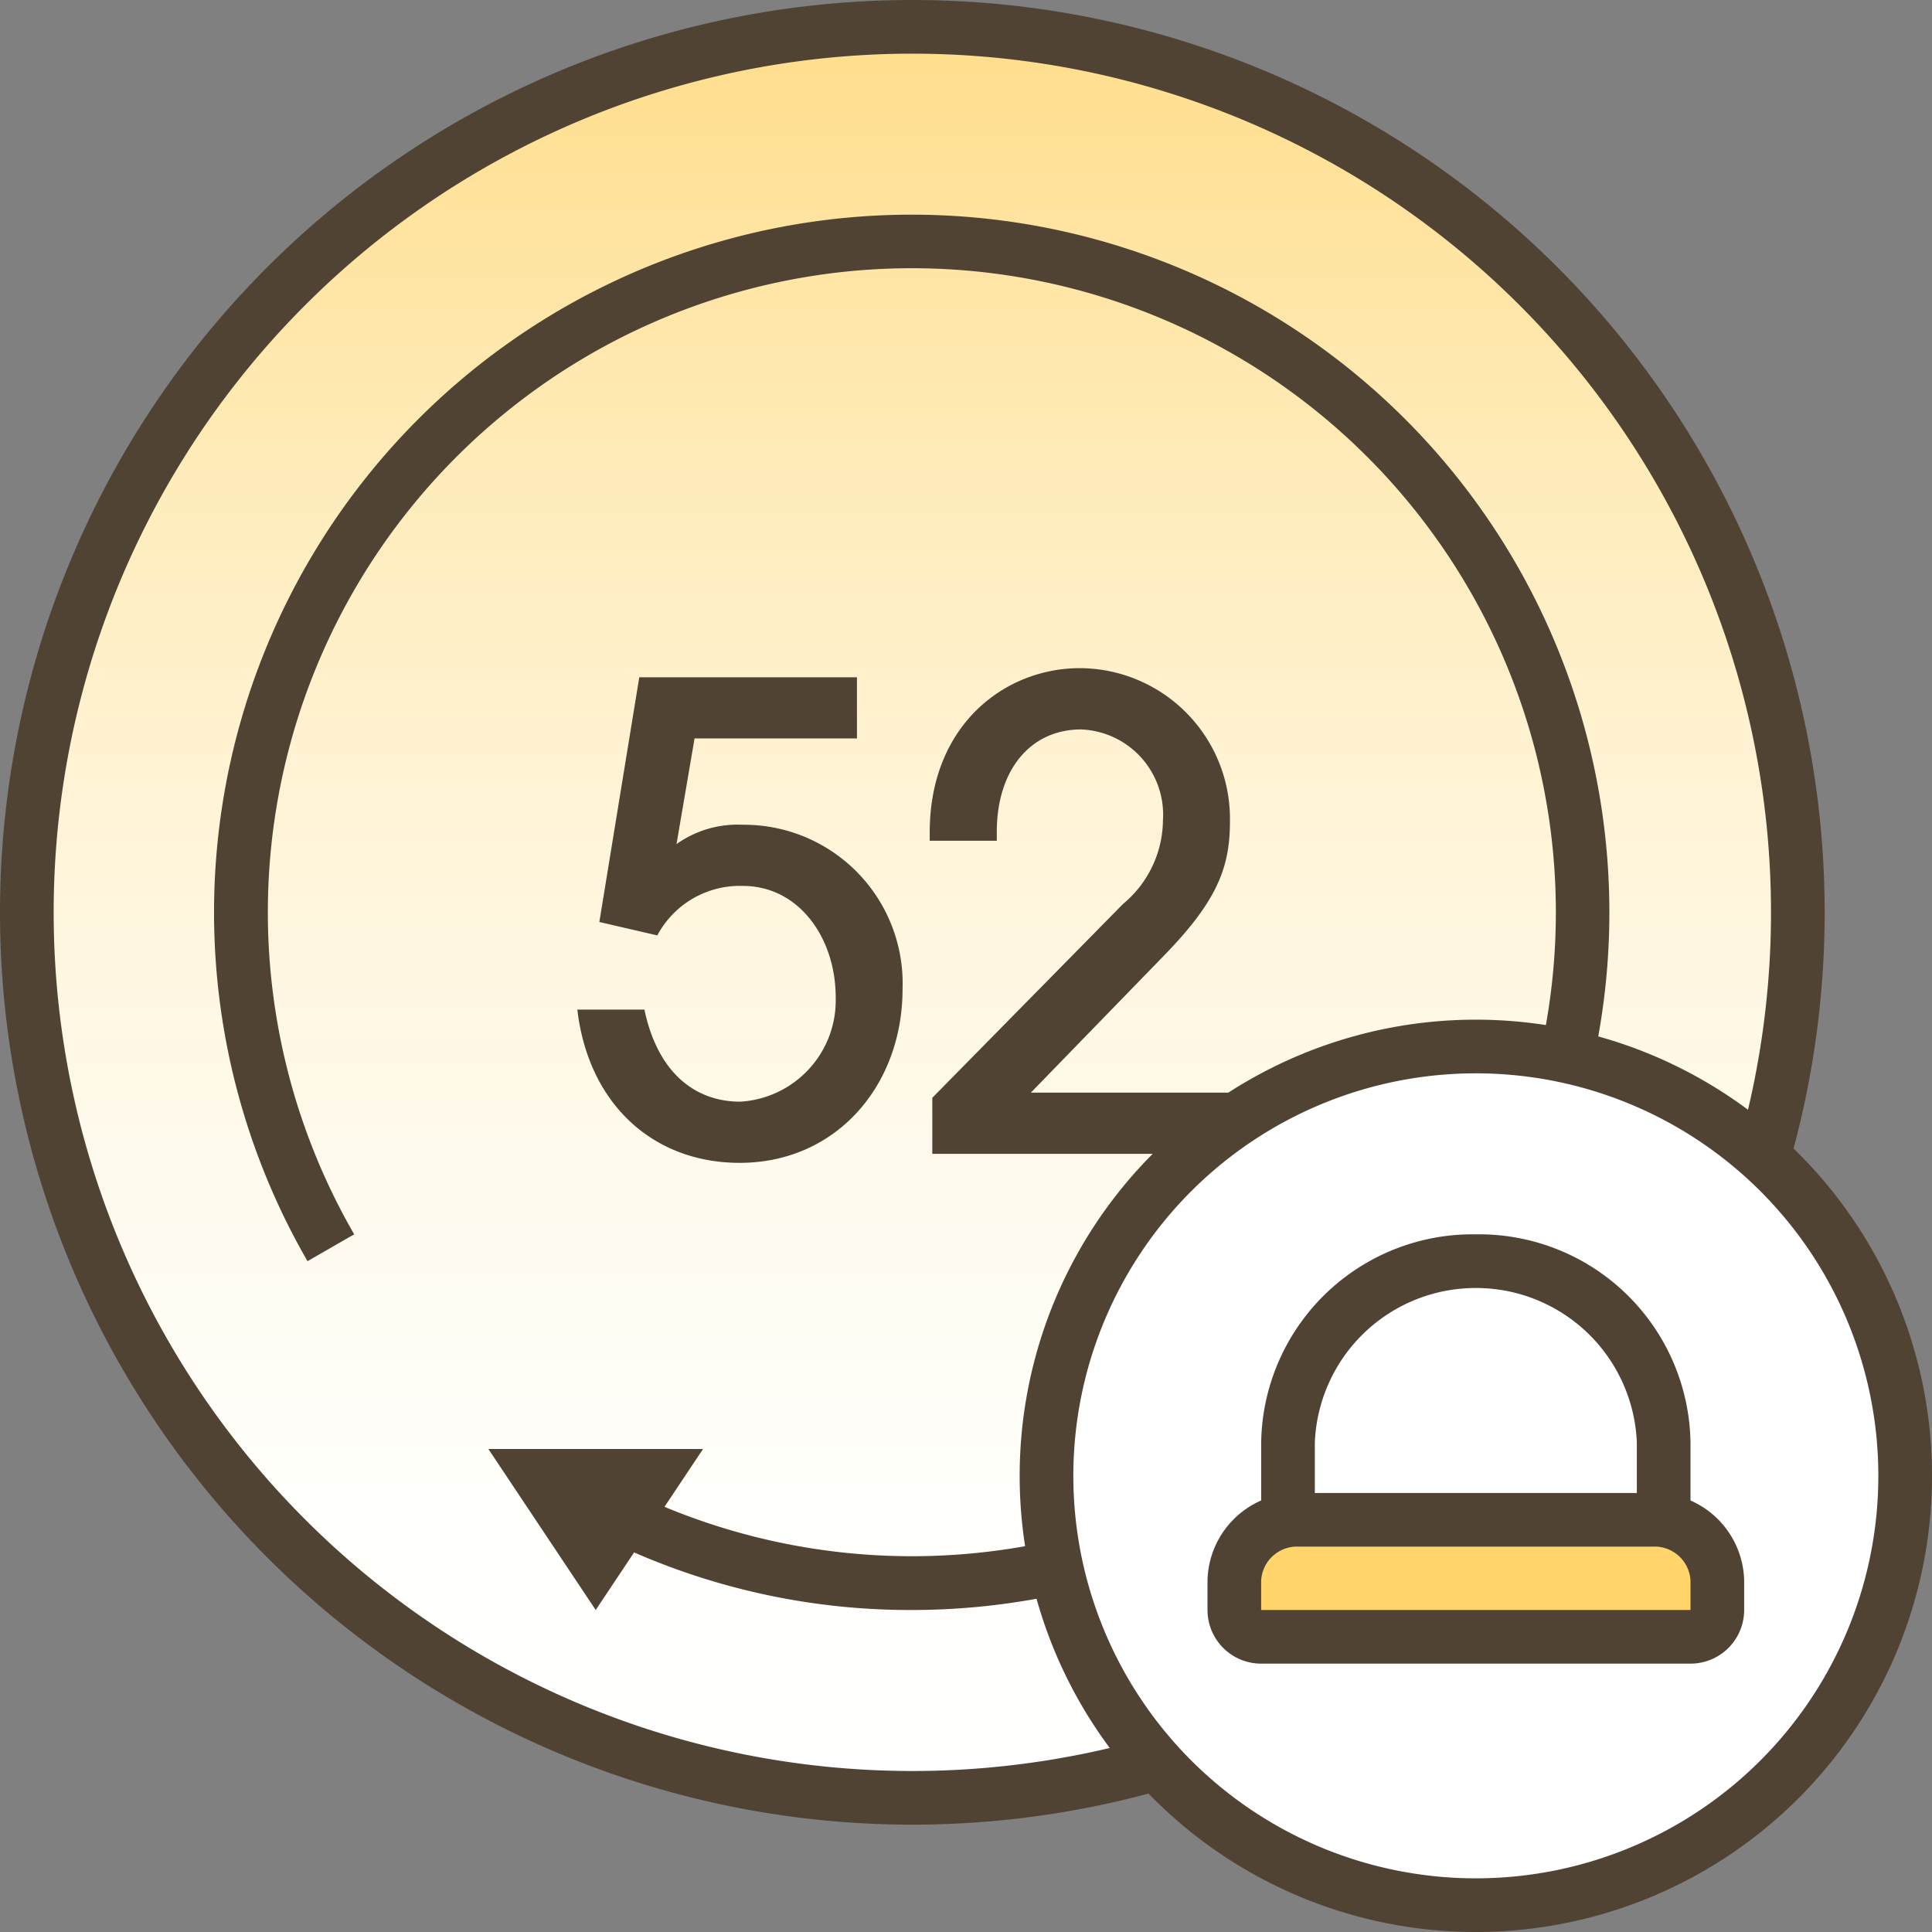 <svg id="ico_manage_05" xmlns="http://www.w3.org/2000/svg" xmlns:xlink="http://www.w3.org/1999/xlink" width="72" height="72" viewBox="0 0 72 72">
  <rect x="0" y="0" width="72" height="72" fill="#808080" stroke="none"/>
  <defs>
    <linearGradient id="linear-gradient" x1="0.5" y1="1" x2="0.5" y2="-0.138" gradientUnits="objectBoundingBox">
      <stop offset="0" stop-color="#fff"/>
      <stop offset="0.15" stop-color="#fffefa"/>
      <stop offset="0.32" stop-color="#fffaed"/>
      <stop offset="0.49" stop-color="#fff4d7"/>
      <stop offset="0.67" stop-color="#ffebb8"/>
      <stop offset="0.86" stop-color="#ffdf90"/>
      <stop offset="1" stop-color="#ffd56c"/>
    </linearGradient>
  </defs>
  <g id="그룹_67502" data-name="그룹 67502">
    <path id="패스_96019" data-name="패스 96019" d="M33,0A33,33,0,1,1,0,33,33,33,0,0,1,33,0Z" transform="translate(1 1)" fill="url(#linear-gradient)"/>
    <path id="패스_3420" data-name="패스 3420" d="M34,2A32,32,0,1,1,2,34,32,32,0,0,1,34,2m0-2A34,34,0,1,0,68,34,34,34,0,0,0,34,0Z" fill="#514334"/>
    <path id="패스_3421" data-name="패스 3421" d="M30.012,56a25.7,25.7,0,0,1-10.4-2.16l.8-1.84a24,24,0,1,0-11.2-10l-1.74,1a26,26,0,1,1,22.54,13Z" transform="translate(3.988 4)" fill="#514334"/>
    <path id="패스_3422" data-name="패스 3422" d="M13.1,33l-4-6h8Z" transform="translate(9.1 27)" fill="#514334"/>
    <circle id="타원_618" data-name="타원 618" cx="16" cy="16" r="16" transform="translate(39 39)" fill="#fff"/>
    <path id="패스_3424" data-name="패스 3424" d="M36,21A15,15,0,1,1,21,36,15,15,0,0,1,36,21m0-2A17,17,0,1,0,53,36,17,17,0,0,0,36,19Z" transform="translate(19 19)" fill="#514334"/>
    <path id="패스_3425" data-name="패스 3425" d="M25,34.88a1,1,0,0,1-1-1v-3.5a7,7,0,0,1,14,0v3.5a1,1,0,0,1-1,1Z" transform="translate(24 23.38)" fill="#fff"/>
    <path id="패스_3426" data-name="패스 3426" d="M31.5,25a6,6,0,0,1,6,5.76v3.5h-12v-3.5a6,6,0,0,1,6-5.76m0-2a7.88,7.88,0,0,0-8,7.76v3.5a2,2,0,0,0,2,2h12a2,2,0,0,0,2-2v-3.5a7.88,7.88,0,0,0-8-7.76Z" transform="translate(23.5 23)" fill="#514334"/>
    <path id="패스_3427" data-name="패스 3427" d="M24,32.681a1,1,0,0,1-1-1v-1.1a2.34,2.34,0,0,1,2.42-2.26H38.58A2.34,2.34,0,0,1,41,30.581v1.1a1,1,0,0,1-1,1Z" transform="translate(23 28.319)" fill="#ffd56c"/>
    <path id="패스_3428" data-name="패스 3428" d="M39.08,29.82a1.34,1.34,0,0,1,1.42,1.26v1.1h-16v-1.1a1.34,1.34,0,0,1,1.42-1.26H39.08m0-2H25.92a3.34,3.34,0,0,0-3.42,3.26v1.1a2,2,0,0,0,2,2h16a2,2,0,0,0,2-2v-1.1A3.34,3.34,0,0,0,39.08,27.821Z" transform="translate(22.5 27.819)" fill="#514334"/>
    <rect id="사각형_14515" data-name="사각형 14515" width="72" height="72" fill="none"/>
    <path id="패스_96024" data-name="패스 96024" d="M-2.064-15.48v-2.28h-8.112l-1.488,9.12,2.16.5A3.485,3.485,0,0,1-6.312-9.984c2.088,0,3.456,1.944,3.456,4.152A3.782,3.782,0,0,1-6.408-1.944c-1.752,0-3.1-1.152-3.576-3.432h-2.5c.408,3.5,2.808,5.712,6.048,5.712,3.6,0,6.072-2.88,6.072-6.48a5.915,5.915,0,0,0-5.952-6.12,3.938,3.938,0,0,0-2.472.72l.672-3.936ZM11.856,0V-2.28H4.416l4.92-5.064c1.968-2.016,2.5-3.264,2.5-5.016A5.615,5.615,0,0,0,6.24-18.1c-2.784,0-5.592,2.112-5.592,6.12v.312h2.5V-12c0-2.3,1.248-3.816,3.144-3.816a3.181,3.181,0,0,1,3.048,3.384,4.1,4.1,0,0,1-1.488,3.12L.744-2.088V0Z" transform="translate(34 43)" fill="#514334"/>
  </g>
</svg>
